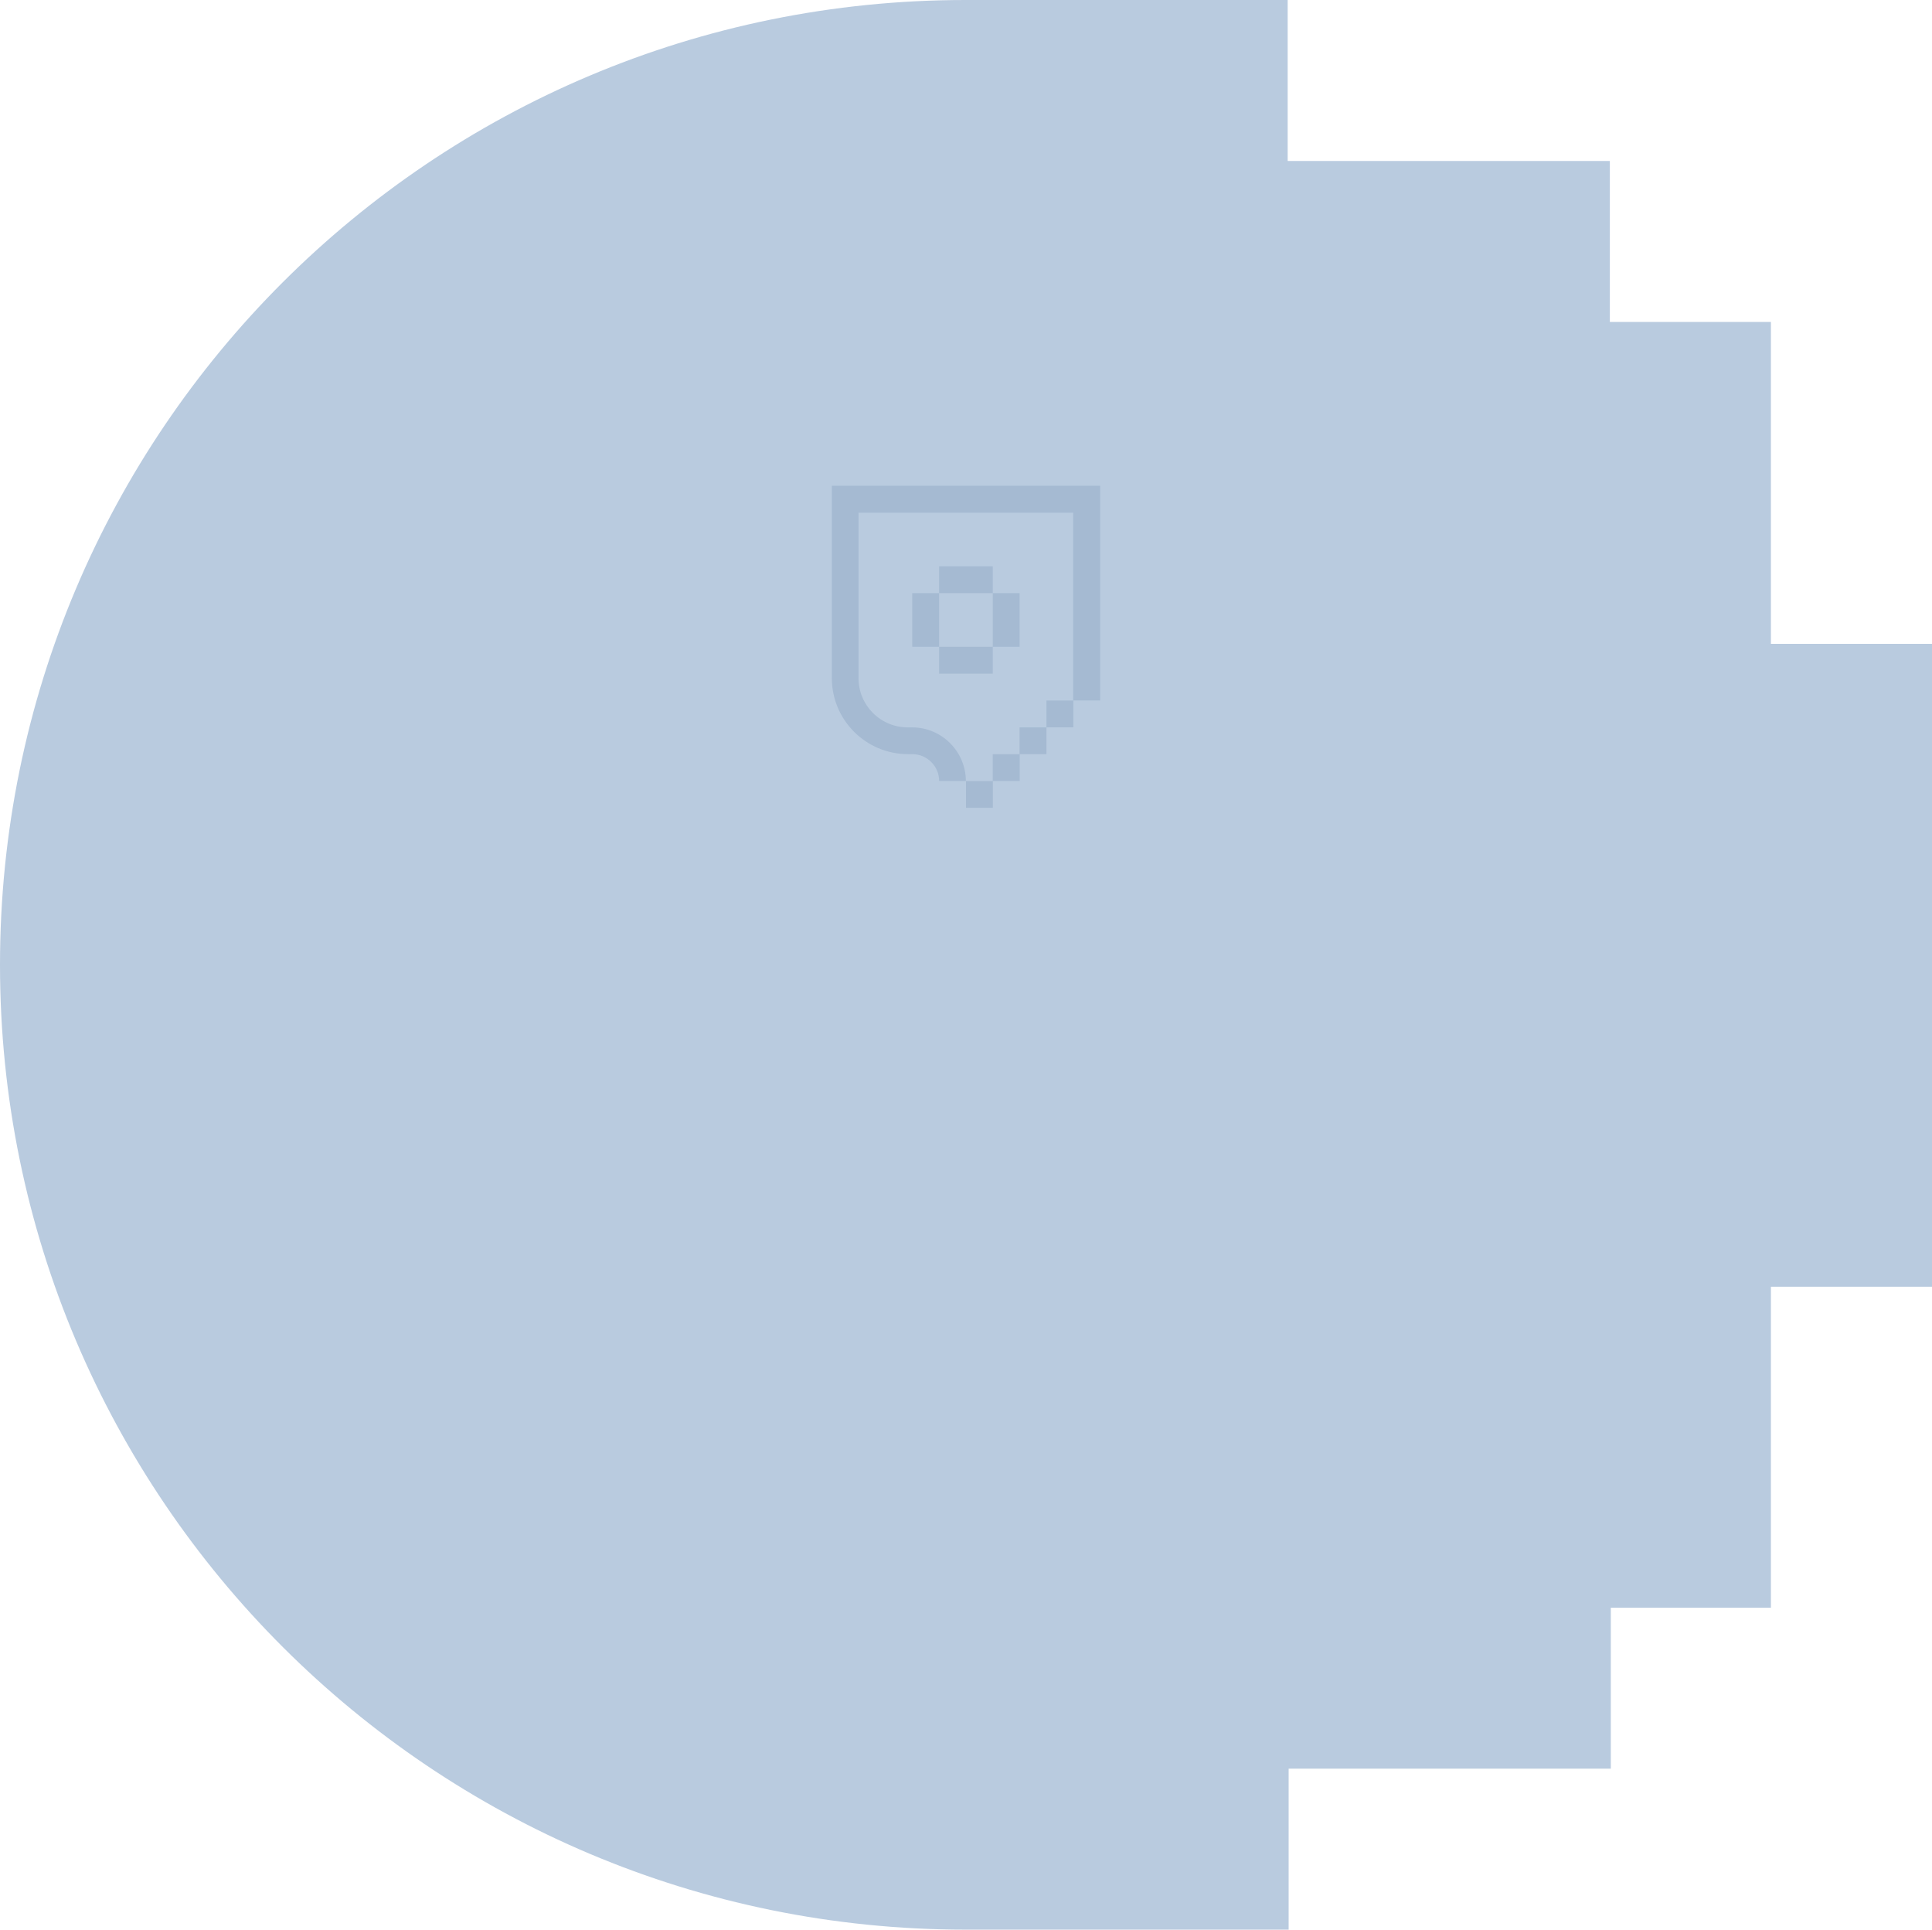 <?xml version="1.0" encoding="UTF-8"?> <svg xmlns="http://www.w3.org/2000/svg" width="720" height="719" viewBox="0 0 720 719" fill="none"><path d="M0 359.5C0 558.219 161.285 719 359.818 719H360.18H480.241V659.023H600.3V599.046H659.97V479.454H660.331H720V239.907H660.331H659.97V119.954H600.3H599.94V59.977H480.241H479.879V0H359.818C160.923 0 0 160.782 0 359.5Z" fill="#B9CBDF"></path><path fill-rule="evenodd" clip-rule="evenodd" d="M399.977 261.022H389.971V271.029H379.964V281.035H369.958V291.042H359.951C359.951 285.541 357.698 280.529 354.074 276.905C350.451 273.281 345.455 271.029 339.938 271.029H338.289C333.408 271.029 328.756 269.102 325.312 265.658C321.982 262.328 319.941 257.741 319.941 252.68V191.039H399.944V261.038L399.977 261.022ZM369.974 221.011V241.008H349.977V221.011H369.974ZM379.98 241.008V221.011H369.974V211.004H349.977V221.011H339.971V241.008H349.977V251.015H369.974V241.008H379.98ZM379.98 281.019H389.987V271.012H399.993V261.005H410V181H310V252.647C310 260.483 313.167 267.568 318.309 272.694C323.435 277.819 330.535 281.003 338.355 281.003H340.003C342.746 281.003 345.243 282.129 347.055 283.941C348.867 285.753 349.993 288.251 349.993 290.993H360V301H370.007V290.993H380.013V280.986L379.98 281.019Z" fill="#A5BAD2"></path></svg> 